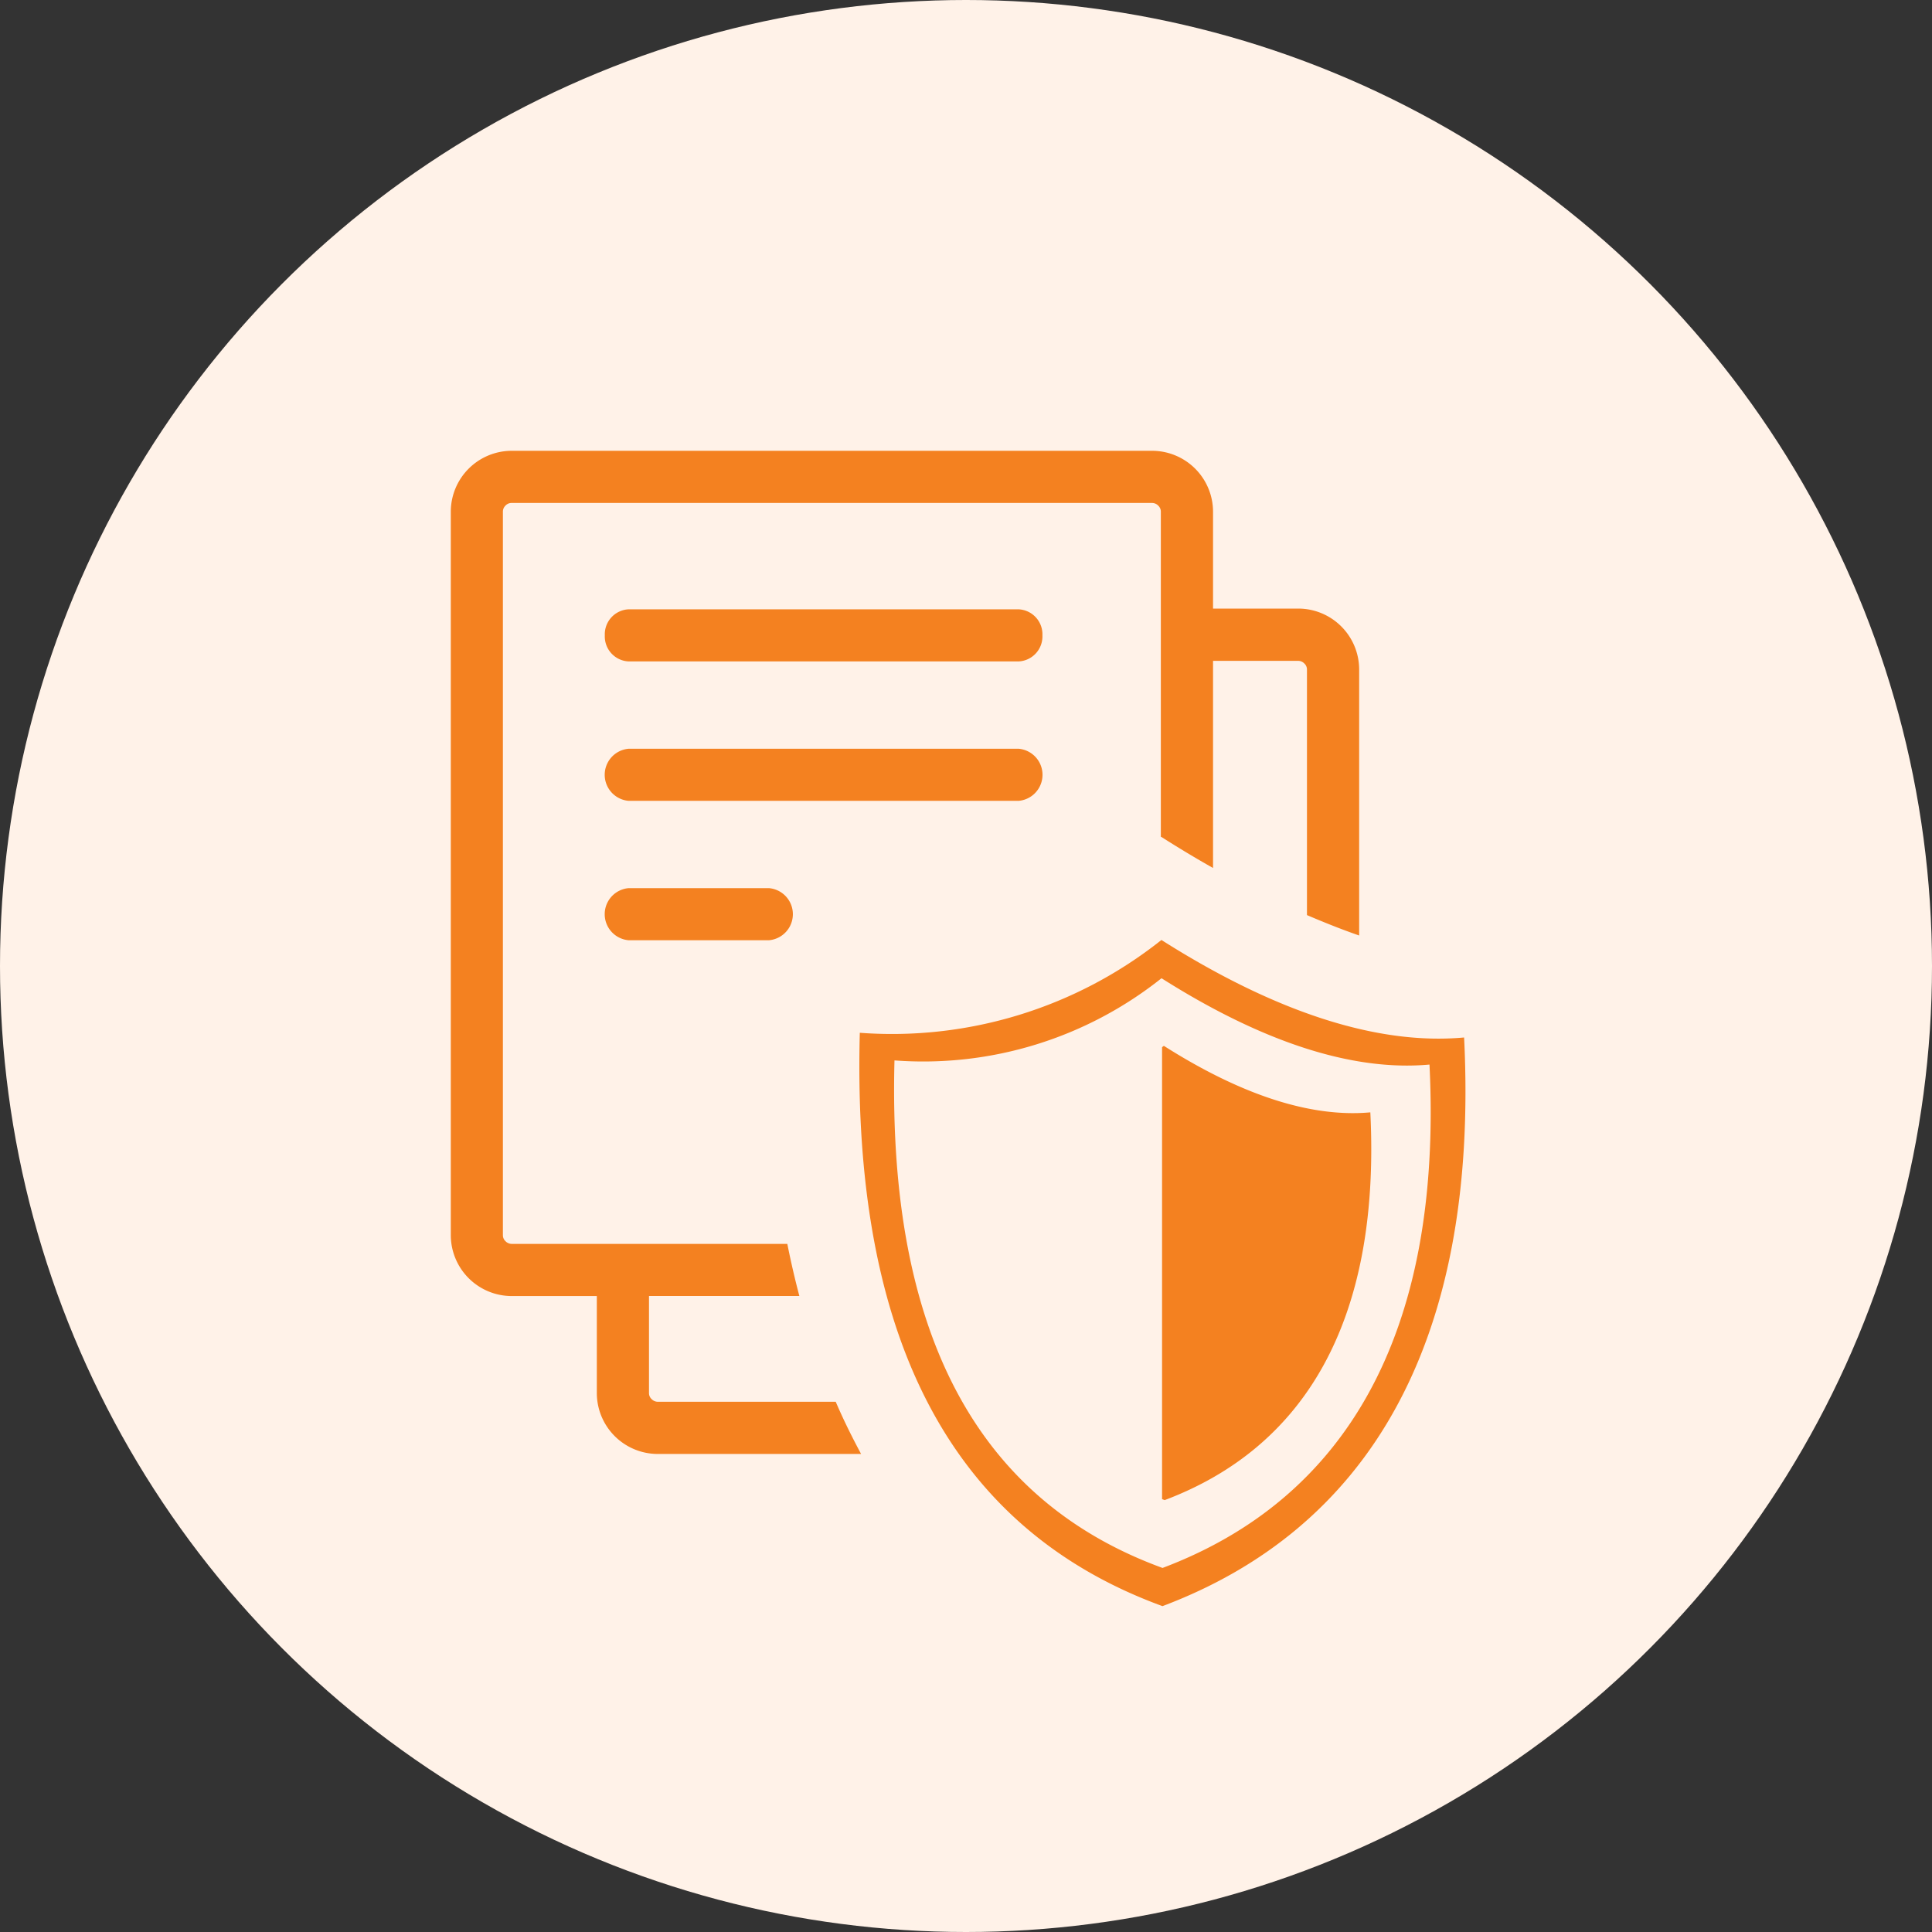 <svg id="Group_531" data-name="Group 531" xmlns="http://www.w3.org/2000/svg" width="60" height="60" viewBox="0 0 60 60">
  <rect x="0" y="0" width="60" height="60" fill="#333333" stroke="none"/>
  <circle id="Ellipse_14" data-name="Ellipse 14" cx="30" cy="30" r="30" fill="#fff2e8"/>
  <g id="Group_8351" data-name="Group 8351" transform="translate(14 14)">
    <path id="Path_9142" data-name="Path 9142" d="M22.069,15.192c3.51,2.225,6.681,3.276,9.4,3.028.476,9.612-3.075,15.292-9.367,17.66-6.076-2.219-9.668-7.65-9.4-17.806a13.449,13.449,0,0,0,9.367-2.882ZM5.522,15.2a.812.812,0,0,1,0-1.618H9.881a.812.812,0,0,1,0,1.618ZM23.672,4.9h2.645A1.894,1.894,0,0,1,28.21,6.795v8.258c-.531-.184-1.072-.4-1.621-.634V6.795a.254.254,0,0,0-.082-.19.27.27,0,0,0-.19-.082H23.672v6.433q-.8-.451-1.612-.969h0l-.009.006V1.892a.254.254,0,0,0-.082-.19.265.265,0,0,0-.19-.082H1.892A.254.254,0,0,0,1.7,1.7a.258.258,0,0,0-.082.19V24.358a.254.254,0,0,0,.082.19.27.27,0,0,0,.19.082h8.561q.166.832.374,1.618H6.155v3.013a.254.254,0,0,0,.082.19.27.27,0,0,0,.19.082h5.527c.242.564.508,1.1.788,1.621H6.427a1.894,1.894,0,0,1-1.892-1.892V26.25H1.892A1.894,1.894,0,0,1,0,24.358V1.892A1.894,1.894,0,0,1,1.892,0H21.78a1.894,1.894,0,0,1,1.892,1.892V4.9ZM5.522,6.541a.776.776,0,0,1-.739-.809.776.776,0,0,1,.739-.809H17.634a.776.776,0,0,1,.739.809.776.776,0,0,1-.739.809Zm0,4.33a.812.812,0,0,1,0-1.618H17.634a.812.812,0,0,1,0,1.618ZM22.145,18.48C24.539,20,26.7,20.714,28.557,20.545c.324,6.555-2.1,10.427-6.386,12.042-.026-.009-.053-.02-.082-.029V18.521l.055-.041Zm-.073-2.1c3.107,1.968,5.913,2.9,8.322,2.681.42,8.509-2.721,13.534-8.29,15.633-5.379-1.962-8.558-6.771-8.325-15.762a11.88,11.88,0,0,0,8.293-2.552Z" fill="#f48120" fill-rule="evenodd"/>
  </g>
</svg>
